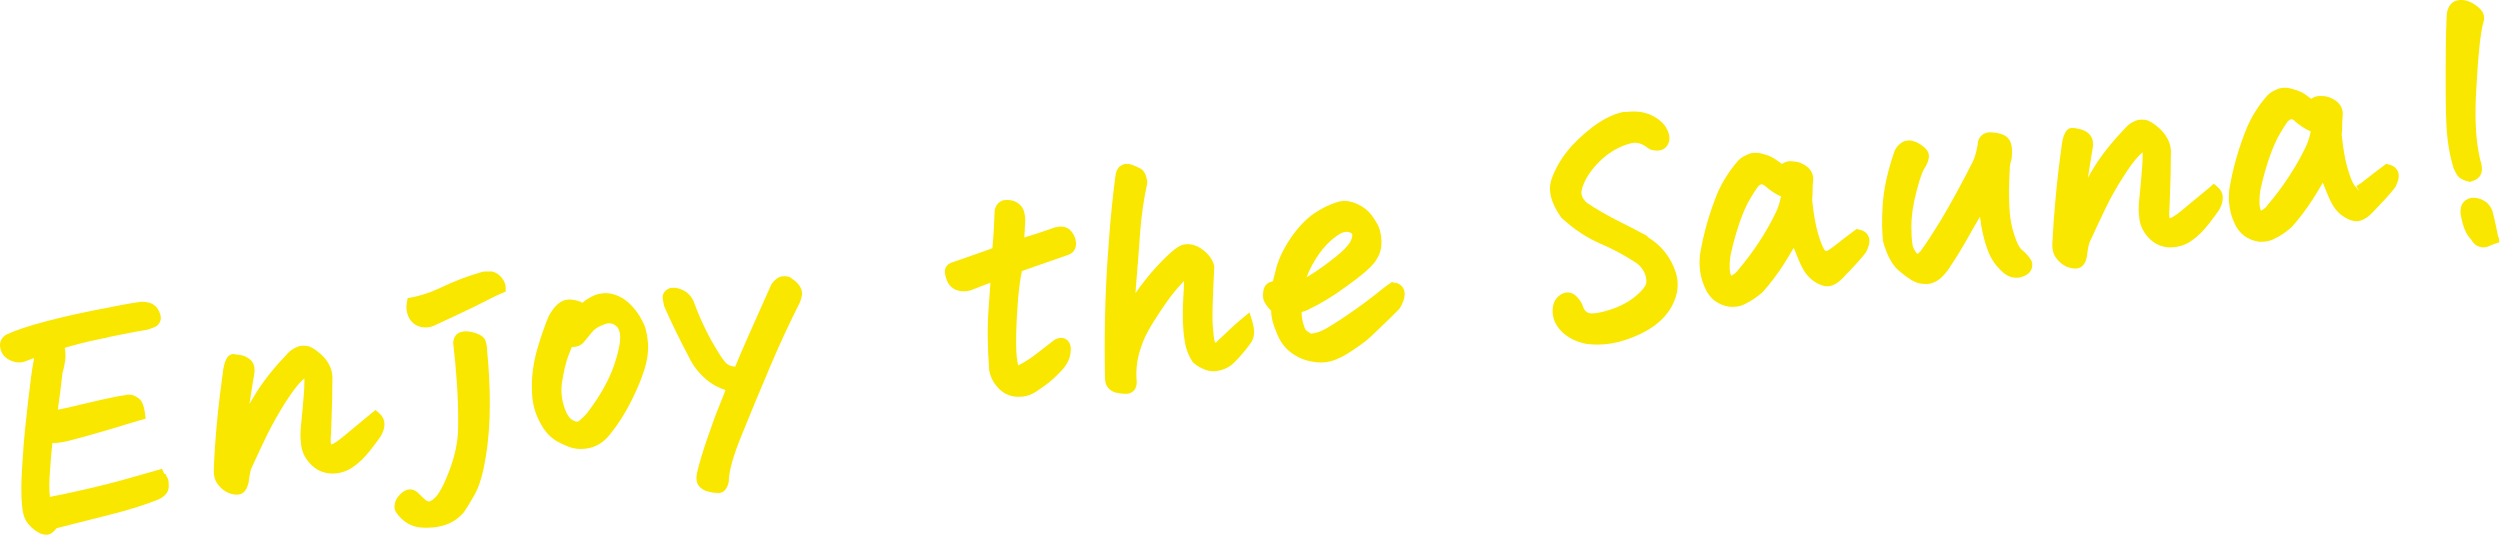 <?xml version="1.0" encoding="UTF-8"?>
<svg xmlns="http://www.w3.org/2000/svg" fill="none" height="151" viewBox="0 0 702 151" width="702">
  <g fill="#f9e700">
    <path d="m46.127 133.037-.626-1.395-1.46.418c-1.321.349-3.963 1.117-7.856 2.233-3.893 1.116-8.273 2.232-13.556 3.418-3.754.838-6.674 1.466-8.62 1.814-.209-2.023-.209-4.325 0-6.837.139-2.651.417-5.511.695-8.302h.417c.556 0 1.46 0 3.963-.558 3.476-.907 7.369-1.954 11.54-3.21 4.171-1.255 7.091-2.162 8.829-2.651l1.46-.418-.208-1.535c-.278-2.093-.765-3.209-1.46-3.907-.556-.489-1.182-.837-1.877-1.116-.765-.21-1.599-.279-2.364 0-.765.069-1.807.279-3.267.558-1.39.279-4.519.976-9.524 2.163-2.85.697-4.797 1.116-5.979 1.325.487-3.139.904-6.628 1.321-10.395.417-1.326.695-2.791.834-4.256 0-.907 0-1.814-.209-2.721 2.85-.837 6.187-1.744 10.08-2.512.904-.14 1.738-.349 2.503-.558 3.754-.767 7.16-1.465 10.636-2.023.626-.209 1.182-.419 1.599-.558 1.182-.349 1.668-1.116 1.946-1.674.348-.837.278-1.884-.348-3.07-.556-1.116-1.46-1.884-2.572-2.232-.834-.209-1.668-.349-2.572-.279-2.572.349-6.396 1.046-11.54 2.093-5.075.977-10.08 2.093-14.877 3.349-5.005 1.326-8.62 2.512-11.123 3.698-1.39.767-2.086 2.023-1.877 3.488.209 1.674 1.112 3 2.781 3.767 1.46.698 2.92.838 4.38.279.765-.279 1.529-.627 2.364-.907 0 .419-.139.838-.209 1.326-.348 1.814-.834 5.372-1.46 10.884-.626 5.372-1.182 10.535-1.46 15.279-.348 4.814-.487 8.163-.417 10.116 0 2.023.139 3.628.278 4.675.139 1.186.417 2.232.834 3.069.487.977 1.321 1.954 2.572 2.931.765.558 1.946 1.325 3.128 1.325h.626c.904-.209 1.669-.767 2.433-1.814l14.599-3.698c5.909-1.465 10.636-3 14.043-4.395 2.294-1.046 2.85-2.511 2.85-3.558 0-1.256 0-2.023-.417-2.581-.139-.21-.278-.489-.417-.907z"></path>
    <path d="m105.288 115.246-1.113.907c-4.31 3.559-7.09 5.861-8.272 6.838-1.39 1.116-2.155 1.534-2.642 1.744-.139 0-.208.07-.278.139 0-.279-.139-.628-.139-1.256.07-1.186.209-3.418.278-6.697.139-3.279.209-6.628.209-9.977.139-1.814-.278-3.419-1.043-4.814-.765-1.325-1.808-2.442-2.85-3.209-.626-.558-1.39-1.046-2.503-1.605-.765-.209-1.46-.279-2.225-.209-.417 0-.765.14-1.182.279-1.043.419-1.946.977-2.642 1.744-3.754 3.907-6.813 7.675-9.037 11.302-.626.977-1.182 2.024-1.808 3 .348-2.441.834-5.232 1.321-8.232.139-.698.139-1.395.07-2.023-.139-.977-.626-1.814-1.39-2.372-.626-.489-1.321-.838-2.225-1.047s-1.39-.14-2.294-.349c-.556 0-1.529.349-2.016 1.535-.278.558-.556 1.326-.765 2.442-1.46 10.326-2.433 20.023-2.711 28.814 0 1.395.278 2.651 1.112 3.767.765 1.047 1.738 1.884 2.989 2.442.695.279 1.529.489 2.294.489.556 0 1.043-.07 1.529-.349.904-.489 1.46-1.465 1.877-3.14.07-.628.139-1.325.278-2.023.139-.628.278-1.256.348-1.605 1.599-3.488 3.128-6.767 4.588-9.767 1.46-2.93 3.128-5.861 4.936-8.791 1.877-2.86 3.337-4.884 4.449-6 .348-.349.695-.698 1.043-.977v1.047c0 1.884-.209 4.116-.417 6.558-.208 2.442-.417 4.395-.556 5.861-.139 1.534-.209 3.069 0 4.604.139 2.233.973 4.186 2.572 5.861 1.599 1.744 3.545 2.651 5.84 2.79 2.225.07 4.31-.488 6.187-1.814 1.669-1.116 3.268-2.651 4.796-4.604 1.46-1.884 2.433-3.14 2.92-3.907.626-1.047 1.043-2.024 1.112-3.07.139-1.326-.347-2.581-1.39-3.488l-1.112-.977z"></path>
    <path d="m137.823 76.246h-.278c-.487 0-.974 0-1.46 0-.487 0-.904.14-1.252.279-1.946.558-3.823 1.186-5.631 1.884-1.807.698-3.962 1.674-6.395 2.791-2.295 1.046-4.728 1.814-7.161 2.302l-1.182.209-.208 1.186c-.278 1.395-.139 2.721.417 3.977.626 1.395 1.668 2.372 3.059 2.791.625.209 1.181.279 1.807.279.695 0 1.46-.14 2.155-.419l6.883-3.209c3.128-1.465 6.187-2.93 9.246-4.535.764-.419 1.807-.907 3.128-1.465l1.043-.419v-1.186c0-.837-.348-1.744-1.113-2.721-.764-.977-1.807-1.605-3.058-1.814z"></path>
    <path d="m136.363 95.712c-.417-1.046-1.391-1.744-2.99-2.233-1.321-.419-2.502-.558-3.545-.349-1.53.279-2.503 1.395-2.572 3.209.417 3.488.764 7.256 1.042 11.303.279 3.976.418 8.093.348 12.279 0 3.977-.904 8.232-2.572 12.488-2.086 5.512-3.546 7.116-4.31 7.675-.417.348-.974.837-1.46.697-.417 0-.973-.488-1.669-1.186-.417-.418-.903-.837-1.39-1.325-.973-.838-2.225-1.117-3.337-.559-.834.349-1.529.977-2.225 1.884-.764 1.047-1.042 2.303-.834 3.489l.278.627c1.947 2.931 4.658 4.466 7.995 4.466h.973c1.738 0 3.476-.279 5.075-.838 1.877-.628 3.546-1.744 5.075-3.488.695-.977 1.668-2.581 2.989-4.884 1.391-2.442 2.433-6 3.198-10.883.765-4.605 1.112-9.559 1.112-14.652 0-4.953-.278-10.046-.764-14.93 0-1.116-.139-2.023-.487-2.791z"></path>
    <path d="m174.737 83.642h-.139c-1.877-1.116-3.754-1.465-5.561-1.256-1.252.14-2.364.558-3.407 1.186-.626.349-1.321.767-2.085 1.465l-.626-.349c-.834-.279-1.669-.488-2.572-.558-.835-.07-2.155 0-3.546 1.116-.973.767-1.807 1.884-2.781 3.628-1.181 2.93-2.294 6.139-3.267 9.558-.973 3.489-1.46 7.047-1.39 10.466 0 1.883.139 3.767.625 5.581.487 1.884 1.321 3.767 2.434 5.512 1.181 1.883 2.711 3.279 4.449 4.186.764.418 1.738.837 2.781 1.255 1.112.419 2.224.628 3.128.628h.417c3.267 0 5.979-1.395 8.064-4.046 2.364-2.93 4.38-6.14 6.048-9.489 1.669-3.348 2.92-6.348 3.685-8.93.834-2.721 1.112-5.163.973-7.186-.209-2.023-.487-3.628-.973-4.954-1.46-3.419-3.546-6-6.187-7.744zm-2.225 18.697c-1.459 4.396-4.171 9.14-7.786 13.814-.695.768-1.32 1.396-2.016 1.954-.347.279-.625.349-.903.279-.557-.14-1.113-.419-1.599-.837-.487-.489-.904-1.117-1.252-1.884-1.112-2.581-1.529-5.233-1.182-8.023.487-3.279 1.113-5.791 1.738-7.535.418-1.116.765-1.954 1.043-2.651 1.182 0 2.503-.349 3.337-1.326l2.294-2.791c.834-1.046 2.086-1.814 3.824-2.372.556-.209 1.112-.209 1.599-.14.556.14 1.112.419 1.529.837.417.349.626.837.834 1.535.348 1.186.348 3.767-1.46 9.139z"></path>
    <path d="m222.288 78.06c-.765-.419-1.599-.558-2.433-.488-1.043.07-2.016.698-2.99 1.884l-.278.419c-2.572 5.721-4.727 10.605-6.534 14.651-1.53 3.419-2.712 6.28-3.615 8.442-.418 0-.904-.139-1.321-.279-.626-.209-1.113-.558-1.53-1.046-.625-.768-1.181-1.535-1.668-2.372-2.711-4.256-5.005-8.93-6.813-13.744-.626-2.093-2.016-3.628-3.963-4.325-.903-.349-1.737-.488-2.78-.349l-.487.14c-1.529.698-1.807 1.814-1.807 2.442 0 .558.139 1.256.417 2.512 2.085 4.814 4.518 9.698 7.021 14.442 1.112 2.302 2.711 4.395 4.797 6.139 1.599 1.396 3.406 2.373 5.422 3-.347.907-.764 2.024-1.32 3.349-1.113 2.651-2.295 5.861-3.615 9.698-1.321 3.837-2.364 7.186-2.99 9.907-.208.767-.278 1.465-.208 2.232.069 1.117.695 2.024 1.668 2.652.626.418 1.321.628 2.016.767.834.209 1.46.279 2.086.279h.764c.835-.139 1.947-.698 2.503-3.07 0-2.93 1.251-7.325 3.615-13.116 2.433-6 5.075-12.418 7.995-19.256 2.85-6.767 5.7-12.767 8.342-18.0.348-.837.556-1.605.626-2.302.069-.977-.278-1.954-1.043-2.861-.626-.698-1.251-1.256-1.947-1.605z"></path>
    <path d="m300.496 64.595c-.695-.628-1.946-1.326-4.101-.767h-.139c-1.877.698-3.546 1.256-5.075 1.744-.973.279-2.155.698-3.546 1.116.07-1.326.139-2.581.209-3.907.139-1.116 0-2.232-.278-3.349-.417-1.395-1.391-2.442-2.92-3-.904-.279-1.738-.349-2.85-.209l-.417.14c-1.113.488-1.877 1.395-2.086 2.861-.139 3.139-.208 5.442-.348 7.046-.069 1.186-.208 2.372-.278 3.419-.973.349-1.946.767-3.058 1.116l-7.995 2.791c-2.155.558-2.294 2.163-2.294 2.651 0 .698.208 1.535.625 2.651.557 1.326 1.599 2.233 2.92 2.651 1.182.349 2.364.349 3.615 0l3.963-1.535c.556-.209 1.112-.419 1.668-.628-.139 1.674-.278 3.977-.486 6.907-.417 5.232-.348 11.093.139 17.721.347 1.814 1.182 3.488 2.502 4.884 1.391 1.534 3.129 2.372 5.214 2.511h.695c1.738 0 3.337-.488 4.797-1.465s2.642-1.814 3.615-2.581c.904-.768 2.016-1.745 3.198-3 1.46-1.465 2.364-3 2.711-4.605.209-1.186.417-2.861-.556-3.977-.904-1.046-2.224-1.186-3.754-.419l-5.7 4.395c-1.391 1.046-2.92 2.023-4.589 2.86 0-.279-.139-.627-.208-1.046-.278-1.465-.417-3.977-.348-7.465.07-3.488.278-7.046.556-10.535.278-2.93.626-5.442 1.043-7.465l12.166-4.256c1.39-.349 2.294-.977 2.711-1.884.417-.837.417-1.744.139-2.861-.278-.977-.765-1.814-1.529-2.581z"></path>
    <path d="m350.828 87.758-1.947 1.605c-1.043.837-2.155 1.814-3.267 2.861-1.043.977-2.225 2.093-3.754 3.558-.209.279-.348.419-.556.488-.139-.14-.209-.349-.278-.628-.139-.488-.278-1.605-.487-4.256-.139-1.465-.139-5.512.417-16.256v-.209-.209c-.347-1.605-1.39-3.14-3.059-4.465-1.807-1.395-3.615-1.884-5.353-1.605-1.251.209-3.128 1.186-8.064 6.558-2.016 2.233-3.893 4.605-5.631 7.116.07-1.535.209-3.07.348-4.605.347-3.907.625-8.093.973-12.698.348-4.465.973-9 1.947-13.395v-.279-.279c0-.488-.139-.977-.279-1.465-.139-.628-.486-1.186-.973-1.814l-.556-.419c-1.599-.837-2.711-1.256-3.545-1.326h-.765c-.695.14-1.251.419-1.808.907-.486.558-.834 1.326-.973 2.372-.695 5.372-1.39 11.721-1.877 18.837-.556 7.116-.904 13.954-1.043 20.442s-.139 12.419 0 17.791c0 1.884 1.113 3.279 2.92 3.837.973.209 1.877.349 2.642.349h.626c1.668-.14 2.711-1.395 2.711-3.279-.278-2.93 0-5.582.625-7.954.696-2.442 1.53-4.535 2.503-6.279 1.043-1.884 2.433-4.116 4.102-6.558 1.668-2.512 3.337-4.675 4.936-6.419.417-.419.764-.837 1.112-1.186 0 1.186-.07 2.721-.209 4.744-.278 4.884-.139 8.861.348 11.721.278 2.302 1.043 4.395 2.294 6.279l.348.349c.903.767 1.877 1.325 3.128 1.813 1.39.559 2.85.559 4.449.14 1.53-.419 2.781-1.186 3.754-2.163 1.669-1.674 3.198-3.488 4.519-5.302.695-.907 1.043-2.023 1.043-3.209 0-.977-.209-1.954-.487-3l-.765-2.442z"></path>
    <path d="m391.705 79.456-.834-.279-.696.488c-1.251.837-2.711 2.023-4.449 3.419-1.668 1.326-3.684 2.791-5.978 4.395-2.294 1.605-4.519 3.07-6.605 4.326-1.39.837-2.572 1.395-3.476 1.605-.764.209-1.39.279-1.529.279-.417-.209-.834-.488-1.251-.837-.278-.209-.417-.488-.556-.837-.557-1.465-.835-2.93-.835-4.395.835-.209 1.599-.488 2.155-.837 3.129-1.465 6.674-3.628 10.498-6.419 3.893-2.791 6.256-4.814 7.299-6.07.695-.698 1.252-1.605 1.808-2.791.556-1.256.764-2.721.625-4.395s-.486-3.07-1.042-4.046c-.487-.907-1.043-1.744-1.738-2.721-1.043-1.326-2.434-2.372-4.032-3.07-1.53-.698-2.99-.977-4.45-.767-.417 0-.834.14-.973.209-2.224.628-4.449 1.744-6.743 3.279-2.294 1.605-4.519 3.977-6.605 7.046-2.085 3.139-3.475 6.139-4.101 8.93l-.765 3s-.695.209-1.043.349c-1.32.628-1.946 2.093-1.668 4.605.278.977.973 2.093 2.225 3.349 0 1.884.556 3.837 1.39 5.791.904 2.512 2.225 4.465 4.102 5.861 1.807 1.395 3.893 2.302 6.187 2.651.764.139 1.46.209 2.224.209 1.53 0 3.059-.279 4.449-.907 1.321-.558 2.642-1.256 3.894-2.093 1.181-.767 2.294-1.535 3.336-2.302 1.113-.767 2.781-2.232 4.936-4.395 2.225-2.093 3.963-3.837 5.492-5.372.904-1.395 1.391-2.651 1.46-3.837.139-1.674-.765-3-2.433-3.488zm-16.754-7.256c-2.364 1.884-4.519 3.419-6.465 4.674-.556.349-1.113.698-1.599.977.486-1.256 1.043-2.512 1.668-3.628 1.252-2.232 2.572-4.046 3.893-5.442 1.321-1.395 2.642-2.442 3.963-3.209 1.529-.767 2.433-.419 2.989-.14.209.07.695.419-.139 2.302-.695 1.256-2.155 2.791-4.31 4.465z"></path>
    <path d="m462.614 66.27h-.07c-2.989-1.605-5.909-3.139-8.898-4.605-2.85-1.465-5.561-3.07-7.995-4.674-.834-.698-1.32-1.465-1.529-2.302-.139-.488-.139-1.605.973-3.907.974-2.023 2.642-4.186 4.936-6.279 2.294-2.023 4.936-3.488 7.856-4.256 1.668-.419 3.267 0 4.936 1.395l.625.349c2.989.907 4.31-.419 4.797-1.256.556-.907.973-2.512-.348-4.814-.903-1.535-2.502-2.861-4.657-3.767-1.877-.767-4.032-1.047-6.674-.698h-.834c-2.851.628-5.77 2.093-8.69 4.326-2.781 2.163-5.214 4.465-7.022 6.767-1.877 2.372-3.337 4.954-4.31 7.674-1.112 3.14-.278 6.698 2.711 10.884 3.337 3.14 7.022 5.581 10.845 7.256 3.615 1.535 6.813 3.279 9.733 5.163 1.182.698 2.016 1.605 2.642 2.791.556 1.116.764 2.163.625 3.14-.069.558-.625 1.744-3.058 3.767-1.947 1.605-4.45 2.93-7.369 3.837-3.824 1.186-5.284.977-5.701.837-.487-.14-1.182-.558-1.599-1.744-.278-.977-.904-1.954-1.807-2.861-1.252-1.326-2.92-1.535-4.38-.628-1.182.698-1.947 1.814-2.225 3.139-.278 1.186-.208 2.442.209 3.907.487 1.326 1.251 2.512 2.224 3.419.904.907 1.947 1.605 3.059 2.163 1.113.558 2.364.977 3.754 1.256 1.113.14 2.155.209 3.198.209 2.572 0 5.145-.419 7.647-1.256 3.476-1.116 6.396-2.581 8.69-4.326 2.364-1.814 4.171-4.046 5.214-6.628 1.112-2.651 1.251-5.302.487-7.884-1.391-4.395-4.102-7.814-7.995-10.116z"></path>
    <path d="m522.053 64.456-.765-.14-.626.488c-2.016 1.465-3.545 2.651-4.658 3.558-1.042.837-2.085 1.605-3.058 2.163l-.487-.14c-.417-.558-1.112-1.884-2.016-5.023-.626-2.163-1.182-5.232-1.599-9.279.07-.628.139-1.395.139-2.302 0-.837 0-1.814.139-2.791.209-1.814-.487-3.349-1.877-4.326-1.182-.837-2.503-1.326-3.615-1.326-1.112-.209-2.225 0-3.267.698l-1.043-.767c-.765-.558-1.669-1.116-2.642-1.535-.973-.349-1.946-.628-2.85-.767-.556-.07-1.112-.07-1.599 0-.626 0-1.251.279-1.807.558-1.182.488-2.086 1.186-2.712 2.023-2.155 2.512-3.962 5.372-5.353 8.442-2.363 5.791-4.032 11.651-5.005 17.512-.348 3.279.07 6.419 1.39 9.279.626 1.535 1.599 2.791 2.781 3.698 1.251.907 2.642 1.465 4.241 1.675h.973c1.321 0 2.503-.349 3.476-.907 1.529-.767 3.059-1.744 4.658-3.14 2.224-2.442 4.24-5.163 6.048-7.954.973-1.535 1.877-3.07 2.781-4.605 0 .209.139.349.208.558.834 2.163 1.53 3.837 2.155 5.023.695 1.395 1.669 2.581 2.781 3.488 1.182.907 2.433 1.535 3.684 1.744 1.599.209 3.198-.488 5.006-2.372 1.321-1.395 2.572-2.721 3.823-4.047 1.252-1.395 2.155-2.442 2.712-3.279.764-1.605 1.042-2.791.764-3.837-.347-1.186-1.251-2.023-2.572-2.302zm-21.968-9.14c-.417 1.884-.904 3.279-1.391 4.256-2.78 5.791-6.326 11.163-10.636 16.256-.417.558-.904 1.046-1.53 1.395-.139.07-.278.14-.417.209-.278-.628-.417-1.395-.417-2.302 0-1.465.07-3 .487-4.535.556-2.512 1.321-5.233 2.294-8.093.973-2.791 2.016-5.163 3.128-6.977 1.53-2.512 2.086-3.209 2.155-3.279.348-.279.626-.488.904-.488s.487.14.834.349c.557.488 1.321 1.116 2.225 1.744.695.488 1.46.907 2.433 1.326z"></path>
    <path d="m567.587 70.037c-.417-.419-1.39-1.744-2.502-5.861-.904-3.279-1.182-8.721-.765-16.256 0-1.116.139-2.093.556-3.419.278-2.861 0-4.535-.973-5.651-.904-1.046-2.433-1.535-4.588-1.674-1.391-.14-2.294.349-2.781.767-.765.628-1.182 1.535-1.182 2.512-.139.907-.347 1.744-.556 2.651-.209.767-.487 1.605-.834 2.302-3.337 6.558-6.326 12-8.829 16.186-2.572 4.186-4.519 7.186-5.84 8.93-.208.279-.486.558-.973.767-.417-.488-.765-1.046-1.043-1.674-.208-.488-.556-1.954-.556-5.861 0-3.139.487-6.558 1.46-10.116 1.112-4.395 1.947-6.139 2.642-7.046.556-1.186 1.182-2.651.556-3.907-.348-.767-1.112-1.465-2.294-2.232-.626-.419-1.321-.698-2.155-.907-.487-.14-.904-.14-1.391-.07-.625.07-1.182.279-1.738.698-.764.558-1.39 1.256-1.807 2.233-1.947 5.581-3.059 10.674-3.337 15.139s-.209 7.814.139 10.395c1.112 3.837 2.572 6.558 4.449 8.093 1.738 1.465 3.059 2.442 4.241 3 .973.488 2.016.698 3.059.698h.834c1.39-.14 2.572-.767 3.615-1.674.834-.767 1.599-1.674 2.224-2.581 1.738-2.581 3.546-5.512 5.284-8.581 1.043-1.884 2.224-3.907 3.476-6.07.208 1.674.417 3.07.695 4.256.487 2.302 1.112 4.326 1.807 6 .765 1.814 1.877 3.419 3.268 4.744 2.085 2.232 4.032 2.302 5.353 2.093.625-.14 2.642-.628 3.337-2.302.417-1.116.278-2.233-.417-3-.348-.628-1.043-1.395-2.295-2.512z"></path>
    <path d="m621.604 51.618-1.113.977c-4.31 3.558-7.091 5.861-8.272 6.837-1.391 1.116-2.156 1.535-2.642 1.744-.139 0-.209.07-.348.14 0-.279-.139-.628-.139-1.186.07-1.186.209-3.419.278-6.698.139-3.279.209-6.628.209-9.977.139-1.814-.278-3.419-1.113-4.814-.764-1.325-1.737-2.372-2.85-3.209-.625-.558-1.39-1.046-2.502-1.605-.765-.209-1.46-.279-2.225-.209-.348 0-.765.14-1.182.279-1.043.419-1.946.977-2.642 1.744-3.754 3.907-6.812 7.675-9.037 11.302-.626.977-1.182 1.953-1.738 3 .348-2.442.834-5.233 1.321-8.233.139-.698.139-1.326.069-2.023-.139-.977-.625-1.744-1.39-2.372-.626-.488-1.321-.837-2.225-1.047-.903-.209-1.668-.349-2.294-.349-.556 0-1.46.349-1.946 1.535-.278.558-.556 1.256-.765 2.442-1.46 10.326-2.364 20.023-2.781 28.814 0 1.395.278 2.651 1.113 3.767.764 1.047 1.738 1.884 2.989 2.442.626.209 1.46.488 2.294.488.487 0 1.043-.07 1.529-.349.904-.488 1.53-1.465 1.808-3.139.069-.628.208-1.326.278-2.023.139-.628.278-1.256.348-1.605 1.599-3.488 3.128-6.767 4.588-9.767 1.39-2.93 3.059-5.861 4.936-8.791 1.807-2.861 3.337-4.884 4.449-6 .347-.349.695-.698 1.043-.977v1.046c0 1.884-.209 4.116-.417 6.558-.209 2.512-.418 4.395-.557 5.86-.139 1.535-.208 3.14 0 4.605.139 2.232 1.043 4.186 2.573 5.86 1.599 1.744 3.545 2.651 5.839 2.791 2.225 0 4.31-.488 6.187-1.814 1.669-1.116 3.268-2.651 4.797-4.605 1.46-1.884 2.433-3.139 2.92-3.907.626-1.046 1.043-2.023 1.112-3.07.209-1.326-.278-2.581-1.321-3.488l-1.112-.977z"></path>
    <path d="m670.753 46.177-.765-.14-.625.488c-2.016 1.465-3.546 2.651-4.658 3.558-1.043.837-2.016 1.605-3.059 2.163l.904 1.465-1.391-1.605c-.417-.558-1.112-1.884-2.016-5.023-.625-2.163-1.182-5.233-1.599-9.279.07-.628.139-1.395.139-2.302s0-1.814.139-2.861c.209-1.814-.486-3.279-1.877-4.326-1.181-.837-2.502-1.326-3.684-1.326-1.112-.14-2.225 0-3.267.767-.348-.279-.696-.488-1.043-.767-.765-.628-1.669-1.116-2.711-1.535-.974-.349-1.947-.628-2.851-.767-.556-.07-1.112-.07-1.599 0-.625.07-1.251.279-1.807.558-1.112.488-2.086 1.186-2.711 2.023-2.155 2.512-3.963 5.372-5.284 8.442-2.363 5.721-4.032 11.651-5.005 17.512-.348 3.279.069 6.419 1.39 9.279.626 1.535 1.599 2.791 2.781 3.698 1.251.907 2.642 1.465 4.171 1.675h.973c1.321 0 2.503-.349 3.476-.907 1.53-.698 3.059-1.744 4.658-3.139 2.225-2.442 4.241-5.163 6.048-7.954.973-1.535 1.877-3.07 2.781-4.605 0 .209.139.349.209.558.834 2.163 1.529 3.837 2.155 5.023.695 1.395 1.599 2.581 2.78 3.488 1.182.907 2.434 1.535 3.685 1.744 1.599.209 3.198-.488 5.075-2.372 1.321-1.395 2.572-2.721 3.823-4.046 1.252-1.395 2.155-2.442 2.711-3.279.765-1.605 1.043-2.791.765-3.837-.347-1.186-1.251-2.023-2.572-2.302zm-21.898-9.209c-.418 1.884-.904 3.279-1.391 4.256-2.781 5.791-6.396 11.233-10.636 16.256-.417.628-.973 1.116-1.53 1.465-.139.07-.278.14-.417.209-.278-.628-.417-1.395-.417-2.302 0-1.465.07-3 .487-4.535.556-2.512 1.321-5.232 2.294-8.093.973-2.791 2.016-5.163 3.128-6.977 1.46-2.442 2.016-3.14 2.155-3.279.348-.279.626-.488.904-.488s.487.14.765.349c.556.558 1.321 1.116 2.224 1.744.696.488 1.46.907 2.434 1.326z"></path>
    <path d="m693.277 51.06h.348c1.737-.488 2.78-1.256 3.128-2.442.278-.837.208-1.814-.07-2.93-.278-.767-.417-1.674-.625-2.651-.904-4.535-1.182-10.674-.696-18.349.487-9.349 1.182-15.419 1.877-18.07.626-1.744.14-2.93-.417-3.628-.556-.767-1.39-1.395-2.502-2.093-1.252-.698-2.573-1.047-4.032-.837-1.113.14-2.99.907-3.268 4.326-.208 5.302-.278 10.605-.278 15.977 0 5.372 0 10.256.209 14.651.208 4.256.834 8.372 2.016 12.209.278.698.625 1.326.973 1.884.556.907 1.599 1.465 2.989 1.814h.348z"></path>
    <path d="m701.481 66.549c-.279-1.605-.765-3.977-1.53-6.977v-.14c-.834-2.372-2.711-3.767-5.353-3.907-1.182 0-2.155.488-2.781 1.186-.695.767-.973 1.744-.903 3.209.556 3.488 1.529 5.93 2.989 7.326.626 1.186 1.46 1.744 2.086 1.954.486.14.903.279 1.39.279s1.043-.14 1.529-.349c.417-.209.904-.419 1.53-.628l1.39-.488-.208-1.465z"></path>
  </g>
</svg>
